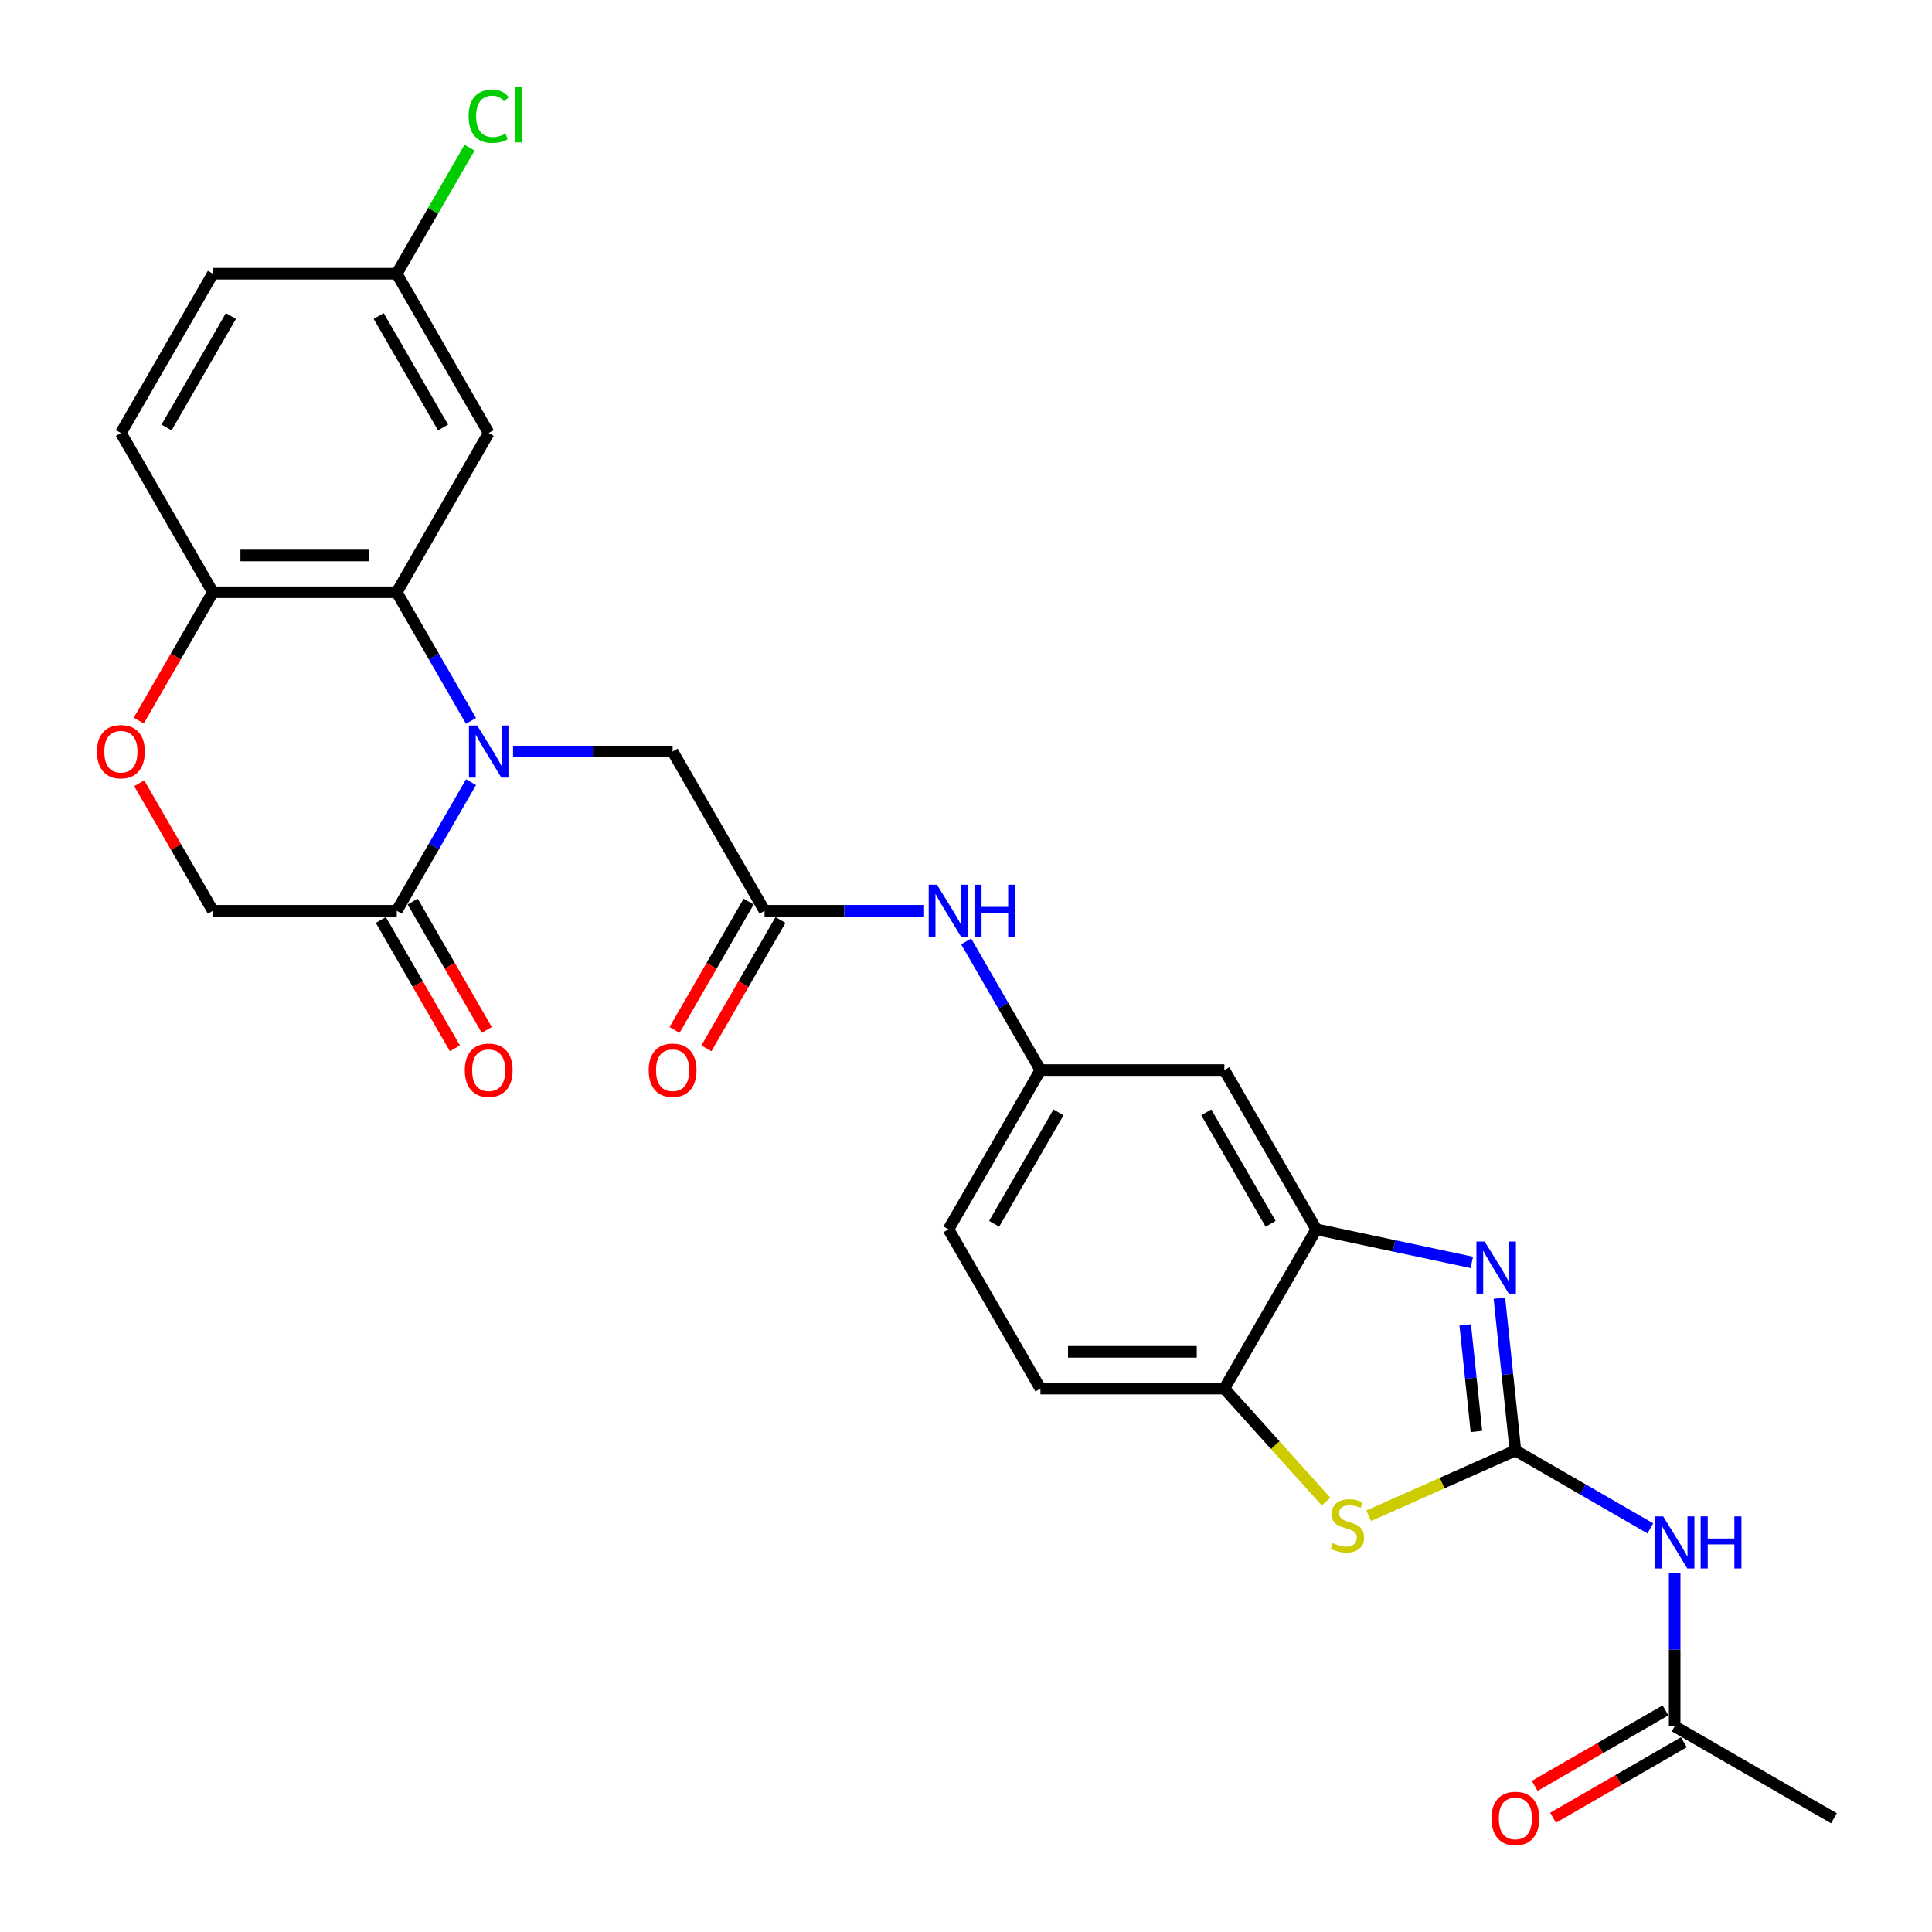 <?xml version='1.0' encoding='iso-8859-1'?>
<svg version='1.1' baseProfile='full'
              xmlns='http://www.w3.org/2000/svg'
                      xmlns:rdkit='http://www.rdkit.org/xml'
                      xmlns:xlink='http://www.w3.org/1999/xlink'
                  xml:space='preserve'
width='1000px' height='1000px' viewBox='0 0 1000 1000'>
<!-- END OF HEADER -->
<rect style='opacity:1.0;fill:#FFFFFF;stroke:none' width='1000' height='1000' x='0' y='0'> </rect>
<path class='bond-1' d='M 784.363,750.758 L 780.222,711.354' style='fill:none;fill-rule:evenodd;stroke:#000000;stroke-width:6px;stroke-linecap:butt;stroke-linejoin:miter;stroke-opacity:1' />
<path class='bond-1' d='M 780.222,711.354 L 776.08,671.949' style='fill:none;fill-rule:evenodd;stroke:#0000FF;stroke-width:6px;stroke-linecap:butt;stroke-linejoin:miter;stroke-opacity:1' />
<path class='bond-1' d='M 764.187,740.927 L 761.288,713.344' style='fill:none;fill-rule:evenodd;stroke:#000000;stroke-width:6px;stroke-linecap:butt;stroke-linejoin:miter;stroke-opacity:1' />
<path class='bond-1' d='M 761.288,713.344 L 758.389,685.76' style='fill:none;fill-rule:evenodd;stroke:#0000FF;stroke-width:6px;stroke-linecap:butt;stroke-linejoin:miter;stroke-opacity:1' />
<path class='bond-3' d='M 784.363,750.758 L 746.395,767.663' style='fill:none;fill-rule:evenodd;stroke:#000000;stroke-width:6px;stroke-linecap:butt;stroke-linejoin:miter;stroke-opacity:1' />
<path class='bond-3' d='M 746.395,767.663 L 708.427,784.567' style='fill:none;fill-rule:evenodd;stroke:#CCCC00;stroke-width:6px;stroke-linecap:butt;stroke-linejoin:miter;stroke-opacity:1' />
<path class='bond-4' d='M 784.363,750.758 L 819.28,770.917' style='fill:none;fill-rule:evenodd;stroke:#000000;stroke-width:6px;stroke-linecap:butt;stroke-linejoin:miter;stroke-opacity:1' />
<path class='bond-4' d='M 819.28,770.917 L 854.197,791.077' style='fill:none;fill-rule:evenodd;stroke:#0000FF;stroke-width:6px;stroke-linecap:butt;stroke-linejoin:miter;stroke-opacity:1' />
<path class='bond-0' d='M 265.555,388.99 L 306.848,388.99' style='fill:none;fill-rule:evenodd;stroke:#0000FF;stroke-width:6px;stroke-linecap:butt;stroke-linejoin:miter;stroke-opacity:1' />
<path class='bond-0' d='M 306.848,388.99 L 348.142,388.99' style='fill:none;fill-rule:evenodd;stroke:#000000;stroke-width:6px;stroke-linecap:butt;stroke-linejoin:miter;stroke-opacity:1' />
<path class='bond-2' d='M 243.796,373.132 L 224.577,339.843' style='fill:none;fill-rule:evenodd;stroke:#0000FF;stroke-width:6px;stroke-linecap:butt;stroke-linejoin:miter;stroke-opacity:1' />
<path class='bond-2' d='M 224.577,339.843 L 205.358,306.554' style='fill:none;fill-rule:evenodd;stroke:#000000;stroke-width:6px;stroke-linecap:butt;stroke-linejoin:miter;stroke-opacity:1' />
<path class='bond-5' d='M 243.796,404.849 L 224.577,438.138' style='fill:none;fill-rule:evenodd;stroke:#0000FF;stroke-width:6px;stroke-linecap:butt;stroke-linejoin:miter;stroke-opacity:1' />
<path class='bond-5' d='M 224.577,438.138 L 205.358,471.427' style='fill:none;fill-rule:evenodd;stroke:#000000;stroke-width:6px;stroke-linecap:butt;stroke-linejoin:miter;stroke-opacity:1' />
<path class='bond-6' d='M 761.81,653.411 L 721.557,644.855' style='fill:none;fill-rule:evenodd;stroke:#0000FF;stroke-width:6px;stroke-linecap:butt;stroke-linejoin:miter;stroke-opacity:1' />
<path class='bond-6' d='M 721.557,644.855 L 681.304,636.299' style='fill:none;fill-rule:evenodd;stroke:#000000;stroke-width:6px;stroke-linecap:butt;stroke-linejoin:miter;stroke-opacity:1' />
<path class='bond-11' d='M 205.358,306.554 L 110.168,306.554' style='fill:none;fill-rule:evenodd;stroke:#000000;stroke-width:6px;stroke-linecap:butt;stroke-linejoin:miter;stroke-opacity:1' />
<path class='bond-11' d='M 191.079,287.516 L 124.447,287.516' style='fill:none;fill-rule:evenodd;stroke:#000000;stroke-width:6px;stroke-linecap:butt;stroke-linejoin:miter;stroke-opacity:1' />
<path class='bond-12' d='M 205.358,306.554 L 252.952,224.117' style='fill:none;fill-rule:evenodd;stroke:#000000;stroke-width:6px;stroke-linecap:butt;stroke-linejoin:miter;stroke-opacity:1' />
<path class='bond-7' d='M 686.381,777.233 L 660.045,747.984' style='fill:none;fill-rule:evenodd;stroke:#CCCC00;stroke-width:6px;stroke-linecap:butt;stroke-linejoin:miter;stroke-opacity:1' />
<path class='bond-7' d='M 660.045,747.984 L 633.71,718.736' style='fill:none;fill-rule:evenodd;stroke:#000000;stroke-width:6px;stroke-linecap:butt;stroke-linejoin:miter;stroke-opacity:1' />
<path class='bond-14' d='M 866.8,814.211 L 866.8,853.877' style='fill:none;fill-rule:evenodd;stroke:#0000FF;stroke-width:6px;stroke-linecap:butt;stroke-linejoin:miter;stroke-opacity:1' />
<path class='bond-14' d='M 866.8,853.877 L 866.8,893.542' style='fill:none;fill-rule:evenodd;stroke:#000000;stroke-width:6px;stroke-linecap:butt;stroke-linejoin:miter;stroke-opacity:1' />
<path class='bond-16' d='M 205.358,471.427 L 110.168,471.427' style='fill:none;fill-rule:evenodd;stroke:#000000;stroke-width:6px;stroke-linecap:butt;stroke-linejoin:miter;stroke-opacity:1' />
<path class='bond-18' d='M 197.114,476.186 L 216.289,509.399' style='fill:none;fill-rule:evenodd;stroke:#000000;stroke-width:6px;stroke-linecap:butt;stroke-linejoin:miter;stroke-opacity:1' />
<path class='bond-18' d='M 216.289,509.399 L 235.465,542.612' style='fill:none;fill-rule:evenodd;stroke:#FF0000;stroke-width:6px;stroke-linecap:butt;stroke-linejoin:miter;stroke-opacity:1' />
<path class='bond-18' d='M 213.601,466.667 L 232.777,499.88' style='fill:none;fill-rule:evenodd;stroke:#000000;stroke-width:6px;stroke-linecap:butt;stroke-linejoin:miter;stroke-opacity:1' />
<path class='bond-18' d='M 232.777,499.88 L 251.952,533.093' style='fill:none;fill-rule:evenodd;stroke:#FF0000;stroke-width:6px;stroke-linecap:butt;stroke-linejoin:miter;stroke-opacity:1' />
<path class='bond-13' d='M 681.304,636.299 L 633.71,553.863' style='fill:none;fill-rule:evenodd;stroke:#000000;stroke-width:6px;stroke-linecap:butt;stroke-linejoin:miter;stroke-opacity:1' />
<path class='bond-13' d='M 657.678,633.453 L 624.361,575.747' style='fill:none;fill-rule:evenodd;stroke:#000000;stroke-width:6px;stroke-linecap:butt;stroke-linejoin:miter;stroke-opacity:1' />
<path class='bond-28' d='M 681.304,636.299 L 633.71,718.736' style='fill:none;fill-rule:evenodd;stroke:#000000;stroke-width:6px;stroke-linecap:butt;stroke-linejoin:miter;stroke-opacity:1' />
<path class='bond-21' d='M 633.71,718.736 L 538.52,718.736' style='fill:none;fill-rule:evenodd;stroke:#000000;stroke-width:6px;stroke-linecap:butt;stroke-linejoin:miter;stroke-opacity:1' />
<path class='bond-21' d='M 619.431,699.698 L 552.799,699.698' style='fill:none;fill-rule:evenodd;stroke:#000000;stroke-width:6px;stroke-linecap:butt;stroke-linejoin:miter;stroke-opacity:1' />
<path class='bond-8' d='M 395.736,471.427 L 437.029,471.427' style='fill:none;fill-rule:evenodd;stroke:#000000;stroke-width:6px;stroke-linecap:butt;stroke-linejoin:miter;stroke-opacity:1' />
<path class='bond-8' d='M 437.029,471.427 L 478.322,471.427' style='fill:none;fill-rule:evenodd;stroke:#0000FF;stroke-width:6px;stroke-linecap:butt;stroke-linejoin:miter;stroke-opacity:1' />
<path class='bond-10' d='M 395.736,471.427 L 348.142,388.99' style='fill:none;fill-rule:evenodd;stroke:#000000;stroke-width:6px;stroke-linecap:butt;stroke-linejoin:miter;stroke-opacity:1' />
<path class='bond-19' d='M 387.493,466.667 L 368.317,499.88' style='fill:none;fill-rule:evenodd;stroke:#000000;stroke-width:6px;stroke-linecap:butt;stroke-linejoin:miter;stroke-opacity:1' />
<path class='bond-19' d='M 368.317,499.88 L 349.142,533.093' style='fill:none;fill-rule:evenodd;stroke:#FF0000;stroke-width:6px;stroke-linecap:butt;stroke-linejoin:miter;stroke-opacity:1' />
<path class='bond-19' d='M 403.98,476.186 L 384.804,509.399' style='fill:none;fill-rule:evenodd;stroke:#000000;stroke-width:6px;stroke-linecap:butt;stroke-linejoin:miter;stroke-opacity:1' />
<path class='bond-19' d='M 384.804,509.399 L 365.629,542.612' style='fill:none;fill-rule:evenodd;stroke:#FF0000;stroke-width:6px;stroke-linecap:butt;stroke-linejoin:miter;stroke-opacity:1' />
<path class='bond-9' d='M 72.059,405.42 L 91.114,438.423' style='fill:none;fill-rule:evenodd;stroke:#FF0000;stroke-width:6px;stroke-linecap:butt;stroke-linejoin:miter;stroke-opacity:1' />
<path class='bond-9' d='M 91.114,438.423 L 110.168,471.427' style='fill:none;fill-rule:evenodd;stroke:#000000;stroke-width:6px;stroke-linecap:butt;stroke-linejoin:miter;stroke-opacity:1' />
<path class='bond-30' d='M 71.817,372.979 L 90.993,339.767' style='fill:none;fill-rule:evenodd;stroke:#FF0000;stroke-width:6px;stroke-linecap:butt;stroke-linejoin:miter;stroke-opacity:1' />
<path class='bond-30' d='M 90.993,339.767 L 110.168,306.554' style='fill:none;fill-rule:evenodd;stroke:#000000;stroke-width:6px;stroke-linecap:butt;stroke-linejoin:miter;stroke-opacity:1' />
<path class='bond-22' d='M 110.168,306.554 L 62.574,224.117' style='fill:none;fill-rule:evenodd;stroke:#000000;stroke-width:6px;stroke-linecap:butt;stroke-linejoin:miter;stroke-opacity:1' />
<path class='bond-23' d='M 252.952,224.117 L 205.358,141.681' style='fill:none;fill-rule:evenodd;stroke:#000000;stroke-width:6px;stroke-linecap:butt;stroke-linejoin:miter;stroke-opacity:1' />
<path class='bond-23' d='M 229.326,221.271 L 196.009,163.565' style='fill:none;fill-rule:evenodd;stroke:#000000;stroke-width:6px;stroke-linecap:butt;stroke-linejoin:miter;stroke-opacity:1' />
<path class='bond-17' d='M 633.71,553.863 L 538.52,553.863' style='fill:none;fill-rule:evenodd;stroke:#000000;stroke-width:6px;stroke-linecap:butt;stroke-linejoin:miter;stroke-opacity:1' />
<path class='bond-20' d='M 862.04,885.299 L 828.199,904.837' style='fill:none;fill-rule:evenodd;stroke:#000000;stroke-width:6px;stroke-linecap:butt;stroke-linejoin:miter;stroke-opacity:1' />
<path class='bond-20' d='M 828.199,904.837 L 794.358,924.375' style='fill:none;fill-rule:evenodd;stroke:#FF0000;stroke-width:6px;stroke-linecap:butt;stroke-linejoin:miter;stroke-opacity:1' />
<path class='bond-20' d='M 871.559,901.786 L 837.718,921.324' style='fill:none;fill-rule:evenodd;stroke:#000000;stroke-width:6px;stroke-linecap:butt;stroke-linejoin:miter;stroke-opacity:1' />
<path class='bond-20' d='M 837.718,921.324 L 803.877,940.862' style='fill:none;fill-rule:evenodd;stroke:#FF0000;stroke-width:6px;stroke-linecap:butt;stroke-linejoin:miter;stroke-opacity:1' />
<path class='bond-27' d='M 866.8,893.542 L 949.236,941.137' style='fill:none;fill-rule:evenodd;stroke:#000000;stroke-width:6px;stroke-linecap:butt;stroke-linejoin:miter;stroke-opacity:1' />
<path class='bond-15' d='M 500.081,487.285 L 519.301,520.574' style='fill:none;fill-rule:evenodd;stroke:#0000FF;stroke-width:6px;stroke-linecap:butt;stroke-linejoin:miter;stroke-opacity:1' />
<path class='bond-15' d='M 519.301,520.574 L 538.52,553.863' style='fill:none;fill-rule:evenodd;stroke:#000000;stroke-width:6px;stroke-linecap:butt;stroke-linejoin:miter;stroke-opacity:1' />
<path class='bond-29' d='M 538.52,553.863 L 490.926,636.299' style='fill:none;fill-rule:evenodd;stroke:#000000;stroke-width:6px;stroke-linecap:butt;stroke-linejoin:miter;stroke-opacity:1' />
<path class='bond-29' d='M 547.868,575.747 L 514.552,633.453' style='fill:none;fill-rule:evenodd;stroke:#000000;stroke-width:6px;stroke-linecap:butt;stroke-linejoin:miter;stroke-opacity:1' />
<path class='bond-24' d='M 538.52,718.736 L 490.926,636.299' style='fill:none;fill-rule:evenodd;stroke:#000000;stroke-width:6px;stroke-linecap:butt;stroke-linejoin:miter;stroke-opacity:1' />
<path class='bond-31' d='M 62.574,224.117 L 110.168,141.681' style='fill:none;fill-rule:evenodd;stroke:#000000;stroke-width:6px;stroke-linecap:butt;stroke-linejoin:miter;stroke-opacity:1' />
<path class='bond-31' d='M 86.2,221.271 L 119.516,163.565' style='fill:none;fill-rule:evenodd;stroke:#000000;stroke-width:6px;stroke-linecap:butt;stroke-linejoin:miter;stroke-opacity:1' />
<path class='bond-25' d='M 205.358,141.681 L 110.168,141.681' style='fill:none;fill-rule:evenodd;stroke:#000000;stroke-width:6px;stroke-linecap:butt;stroke-linejoin:miter;stroke-opacity:1' />
<path class='bond-26' d='M 205.358,141.681 L 224.198,109.049' style='fill:none;fill-rule:evenodd;stroke:#000000;stroke-width:6px;stroke-linecap:butt;stroke-linejoin:miter;stroke-opacity:1' />
<path class='bond-26' d='M 224.198,109.049 L 243.038,76.417' style='fill:none;fill-rule:evenodd;stroke:#00CC00;stroke-width:6px;stroke-linecap:butt;stroke-linejoin:miter;stroke-opacity:1' />
<path  class='atom-1' d='M 246.993 375.511
L 255.827 389.79
Q 256.703 391.199, 258.111 393.75
Q 259.52 396.301, 259.596 396.453
L 259.596 375.511
L 263.176 375.511
L 263.176 402.469
L 259.482 402.469
L 250.001 386.858
Q 248.897 385.03, 247.717 382.936
Q 246.574 380.842, 246.232 380.195
L 246.232 402.469
L 242.729 402.469
L 242.729 375.511
L 246.993 375.511
' fill='#0000FF'/>
<path  class='atom-2' d='M 768.455 642.612
L 777.288 656.89
Q 778.164 658.299, 779.573 660.85
Q 780.982 663.401, 781.058 663.553
L 781.058 642.612
L 784.637 642.612
L 784.637 669.569
L 780.943 669.569
L 771.463 653.958
Q 770.358 652.13, 769.178 650.036
Q 768.036 647.942, 767.693 647.295
L 767.693 669.569
L 764.19 669.569
L 764.19 642.612
L 768.455 642.612
' fill='#0000FF'/>
<path  class='atom-4' d='M 689.788 798.728
Q 690.093 798.842, 691.35 799.375
Q 692.606 799.908, 693.977 800.251
Q 695.386 800.555, 696.756 800.555
Q 699.307 800.555, 700.792 799.337
Q 702.277 798.08, 702.277 795.91
Q 702.277 794.425, 701.516 793.511
Q 700.792 792.597, 699.65 792.102
Q 698.508 791.607, 696.604 791.036
Q 694.205 790.313, 692.758 789.628
Q 691.35 788.942, 690.322 787.495
Q 689.332 786.048, 689.332 783.612
Q 689.332 780.223, 691.616 778.129
Q 693.939 776.034, 698.508 776.034
Q 701.63 776.034, 705.171 777.519
L 704.295 780.451
Q 701.059 779.119, 698.622 779.119
Q 695.995 779.119, 694.548 780.223
Q 693.101 781.289, 693.139 783.155
Q 693.139 784.602, 693.863 785.477
Q 694.624 786.353, 695.69 786.848
Q 696.794 787.343, 698.622 787.914
Q 701.059 788.676, 702.506 789.437
Q 703.953 790.199, 704.981 791.76
Q 706.047 793.283, 706.047 795.91
Q 706.047 799.641, 703.534 801.659
Q 701.059 803.639, 696.909 803.639
Q 694.51 803.639, 692.682 803.106
Q 690.893 802.611, 688.76 801.736
L 689.788 798.728
' fill='#CCCC00'/>
<path  class='atom-5' d='M 860.841 784.874
L 869.675 799.152
Q 870.55 800.561, 871.959 803.112
Q 873.368 805.663, 873.444 805.816
L 873.444 784.874
L 877.023 784.874
L 877.023 811.832
L 873.33 811.832
L 863.849 796.221
Q 862.745 794.393, 861.564 792.299
Q 860.422 790.205, 860.079 789.557
L 860.079 811.832
L 856.576 811.832
L 856.576 784.874
L 860.841 784.874
' fill='#0000FF'/>
<path  class='atom-5' d='M 880.26 784.874
L 883.915 784.874
L 883.915 796.335
L 897.698 796.335
L 897.698 784.874
L 901.354 784.874
L 901.354 811.832
L 897.698 811.832
L 897.698 799.381
L 883.915 799.381
L 883.915 811.832
L 880.26 811.832
L 880.26 784.874
' fill='#0000FF'/>
<path  class='atom-10' d='M 50.199 389.066
Q 50.199 382.593, 53.397 378.976
Q 56.596 375.359, 62.574 375.359
Q 68.551 375.359, 71.75 378.976
Q 74.948 382.593, 74.948 389.066
Q 74.948 395.615, 71.712 399.347
Q 68.475 403.04, 62.574 403.04
Q 56.634 403.04, 53.397 399.347
Q 50.199 395.653, 50.199 389.066
M 62.574 399.994
Q 66.686 399.994, 68.894 397.253
Q 71.141 394.473, 71.141 389.066
Q 71.141 383.774, 68.894 381.109
Q 66.686 378.405, 62.574 378.405
Q 58.461 378.405, 56.215 381.07
Q 54.007 383.736, 54.007 389.066
Q 54.007 394.511, 56.215 397.253
Q 58.461 399.994, 62.574 399.994
' fill='#FF0000'/>
<path  class='atom-16' d='M 484.967 457.948
L 493.8 472.226
Q 494.676 473.635, 496.085 476.186
Q 497.494 478.737, 497.57 478.889
L 497.57 457.948
L 501.149 457.948
L 501.149 484.905
L 497.456 484.905
L 487.975 469.294
Q 486.87 467.467, 485.69 465.373
Q 484.548 463.278, 484.205 462.631
L 484.205 484.905
L 480.702 484.905
L 480.702 457.948
L 484.967 457.948
' fill='#0000FF'/>
<path  class='atom-16' d='M 504.385 457.948
L 508.041 457.948
L 508.041 469.409
L 521.824 469.409
L 521.824 457.948
L 525.479 457.948
L 525.479 484.905
L 521.824 484.905
L 521.824 472.455
L 508.041 472.455
L 508.041 484.905
L 504.385 484.905
L 504.385 457.948
' fill='#0000FF'/>
<path  class='atom-19' d='M 240.578 553.939
Q 240.578 547.466, 243.776 543.849
Q 246.974 540.232, 252.952 540.232
Q 258.93 540.232, 262.128 543.849
Q 265.327 547.466, 265.327 553.939
Q 265.327 560.488, 262.09 564.22
Q 258.854 567.913, 252.952 567.913
Q 247.012 567.913, 243.776 564.22
Q 240.578 560.526, 240.578 553.939
M 252.952 564.867
Q 257.064 564.867, 259.273 562.125
Q 261.519 559.346, 261.519 553.939
Q 261.519 548.647, 259.273 545.981
Q 257.064 543.278, 252.952 543.278
Q 248.84 543.278, 246.594 545.943
Q 244.385 548.609, 244.385 553.939
Q 244.385 559.384, 246.594 562.125
Q 248.84 564.867, 252.952 564.867
' fill='#FF0000'/>
<path  class='atom-20' d='M 335.767 553.939
Q 335.767 547.466, 338.965 543.849
Q 342.164 540.232, 348.142 540.232
Q 354.119 540.232, 357.318 543.849
Q 360.516 547.466, 360.516 553.939
Q 360.516 560.488, 357.28 564.22
Q 354.043 567.913, 348.142 567.913
Q 342.202 567.913, 338.965 564.22
Q 335.767 560.526, 335.767 553.939
M 348.142 564.867
Q 352.254 564.867, 354.462 562.125
Q 356.709 559.346, 356.709 553.939
Q 356.709 548.647, 354.462 545.981
Q 352.254 543.278, 348.142 543.278
Q 344.029 543.278, 341.783 545.943
Q 339.574 548.609, 339.574 553.939
Q 339.574 559.384, 341.783 562.125
Q 344.029 564.867, 348.142 564.867
' fill='#FF0000'/>
<path  class='atom-21' d='M 771.989 941.213
Q 771.989 934.74, 775.187 931.123
Q 778.386 927.506, 784.363 927.506
Q 790.341 927.506, 793.54 931.123
Q 796.738 934.74, 796.738 941.213
Q 796.738 947.762, 793.502 951.493
Q 790.265 955.187, 784.363 955.187
Q 778.424 955.187, 775.187 951.493
Q 771.989 947.8, 771.989 941.213
M 784.363 952.141
Q 788.476 952.141, 790.684 949.399
Q 792.93 946.62, 792.93 941.213
Q 792.93 935.921, 790.684 933.255
Q 788.476 930.552, 784.363 930.552
Q 780.251 930.552, 778.005 933.217
Q 775.796 935.882, 775.796 941.213
Q 775.796 946.658, 778.005 949.399
Q 780.251 952.141, 784.363 952.141
' fill='#FF0000'/>
<path  class='atom-27' d='M 242.558 60.178
Q 242.558 53.476, 245.68 49.973
Q 248.84 46.432, 254.818 46.432
Q 260.377 46.432, 263.347 50.354
L 260.834 52.41
Q 258.664 49.554, 254.818 49.554
Q 250.744 49.554, 248.573 52.296
Q 246.441 54.999, 246.441 60.178
Q 246.441 65.508, 248.65 68.25
Q 250.896 70.991, 255.237 70.991
Q 258.207 70.991, 261.672 69.201
L 262.738 72.057
Q 261.329 72.971, 259.197 73.504
Q 257.064 74.037, 254.704 74.037
Q 248.84 74.037, 245.68 70.458
Q 242.558 66.879, 242.558 60.178
' fill='#00CC00'/>
<path  class='atom-27' d='M 266.621 44.795
L 270.124 44.795
L 270.124 73.694
L 266.621 73.694
L 266.621 44.795
' fill='#00CC00'/>
</svg>
